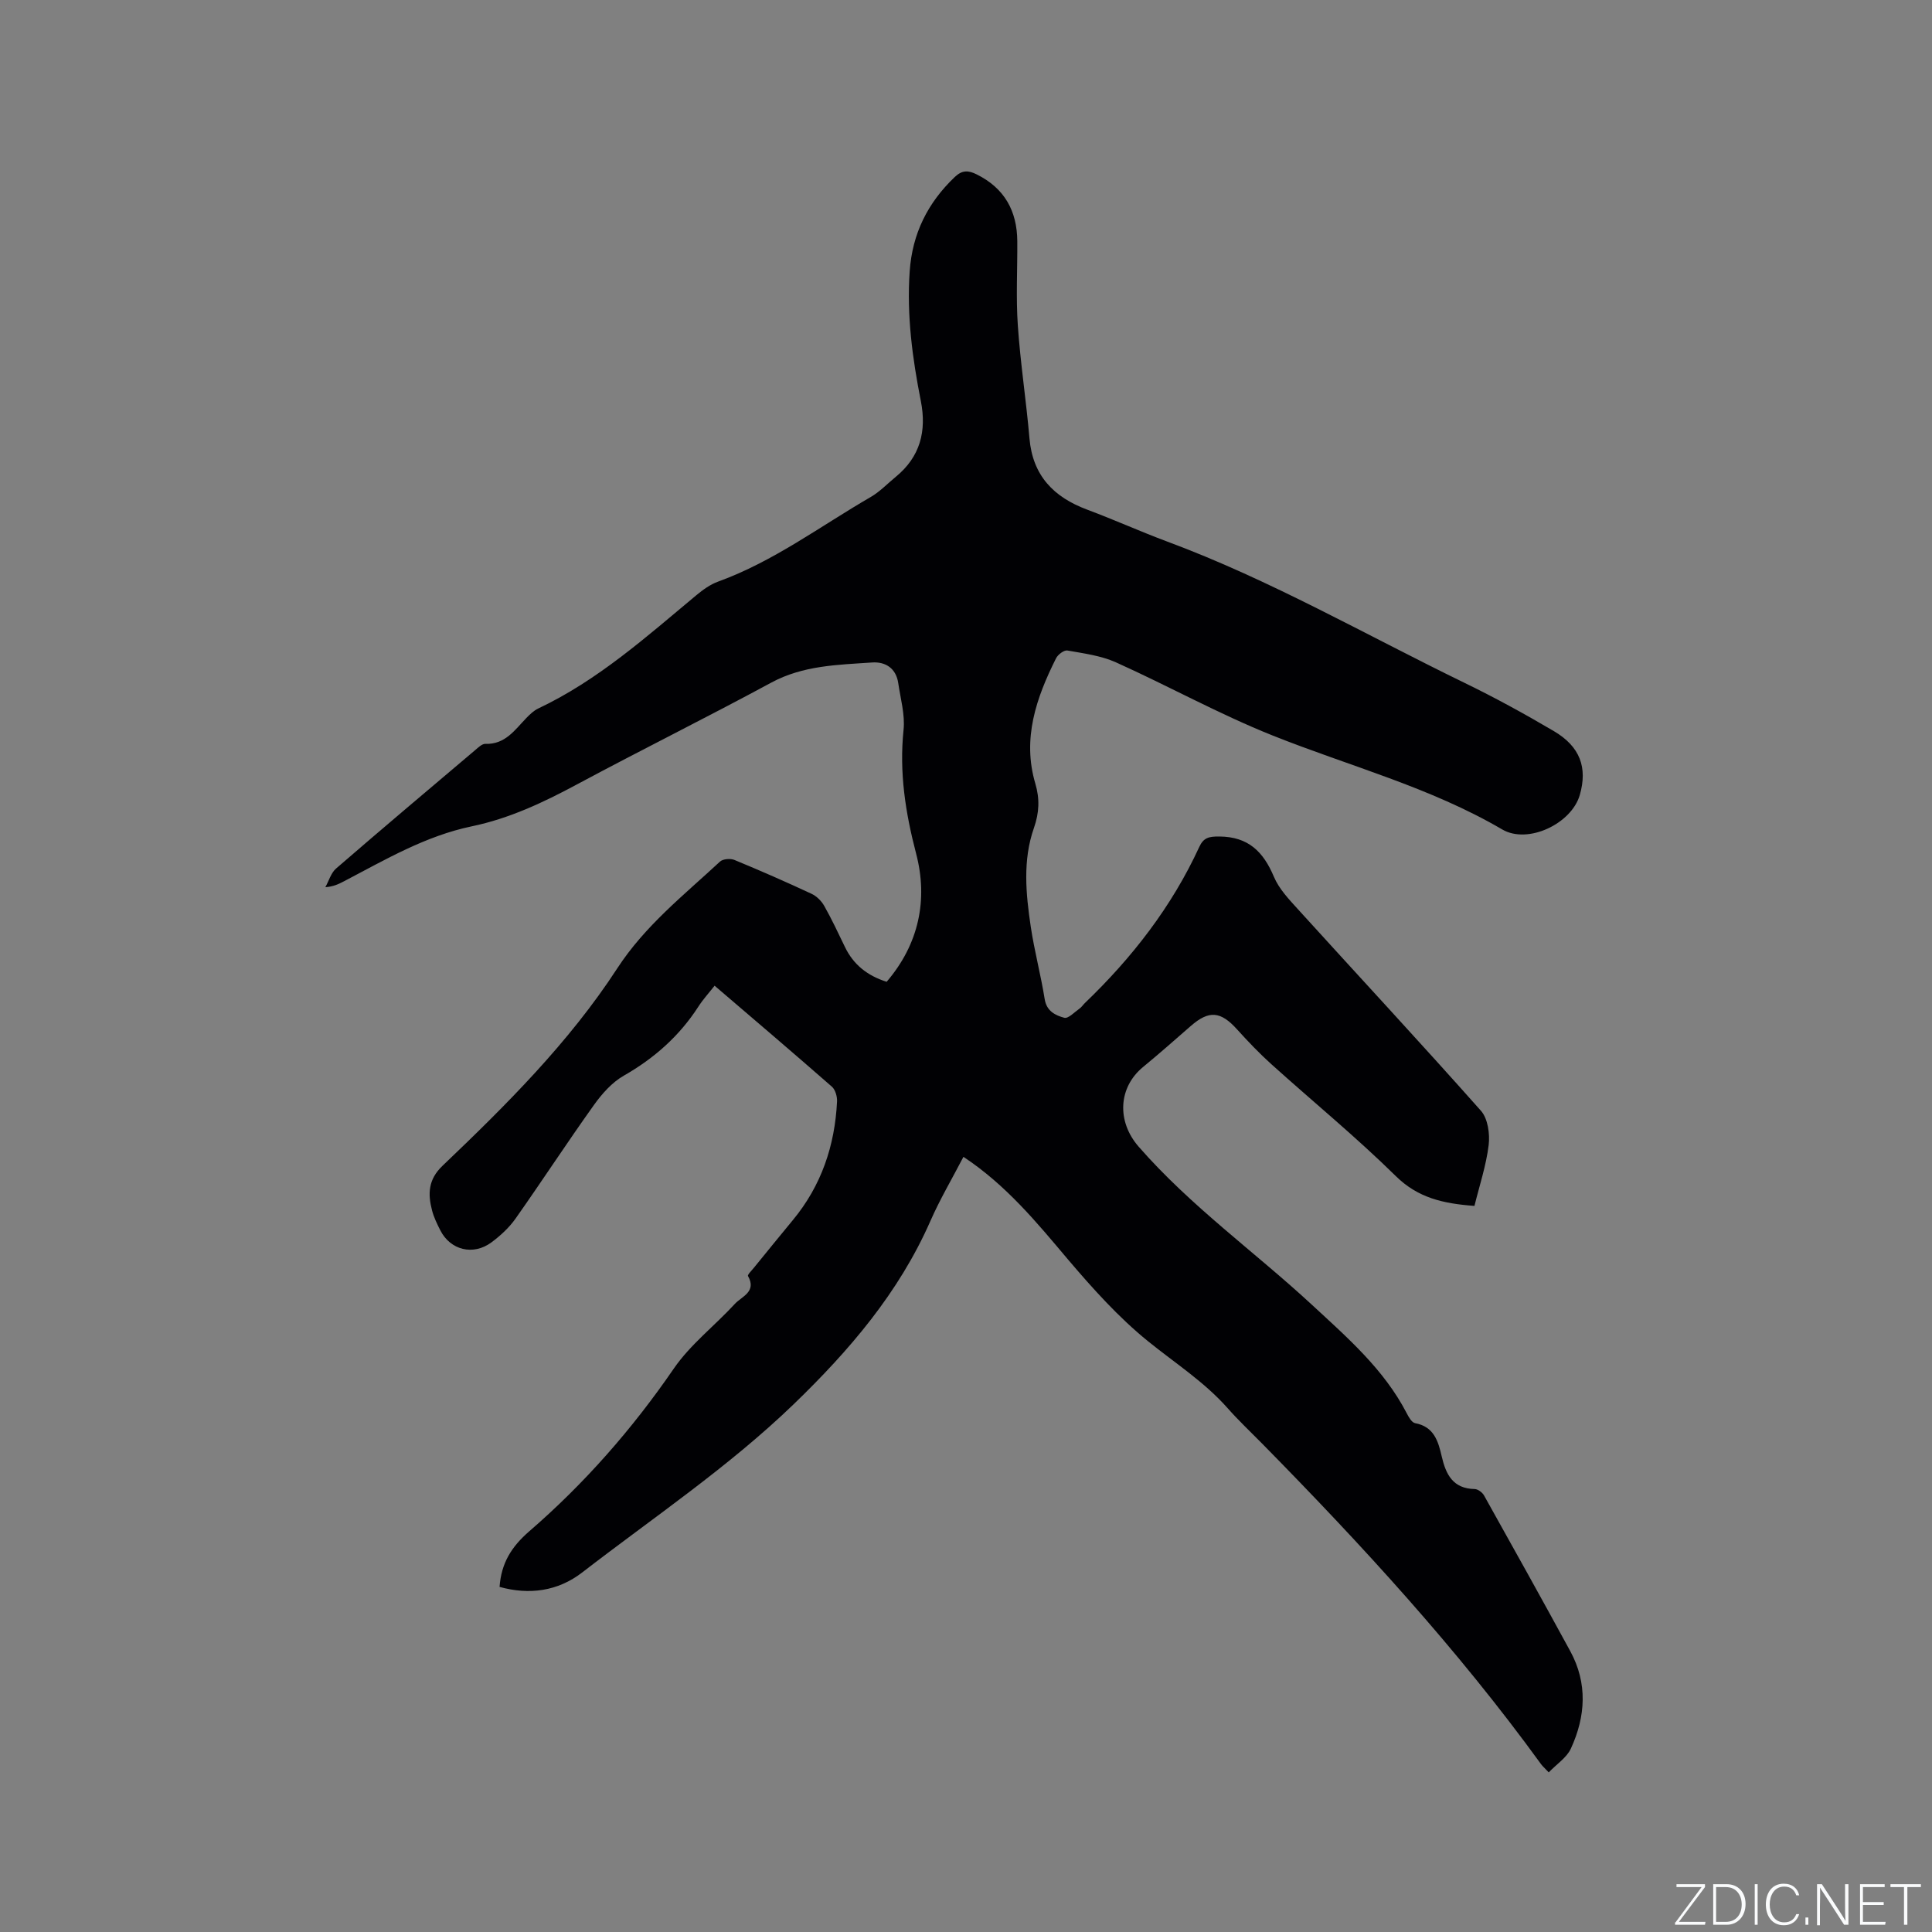 <svg enable-background="new 0 0 400 400" viewBox="0 0 400 400" xmlns="http://www.w3.org/2000/svg"><rect x="0" y="0" width="400" height="400" fill="#808080" stroke="none"/><g fill="#fafbfc"><path d="m346.9 398 5.4-7.3h-5.2v-.6h5.9v.6l-5.4 7.2h5.5l-.1.6h-6.2v-.5z"/><path d="m354.7 390.1h2.8c2.3 0 3.9 1.6 3.9 4.1s-1.6 4.3-3.9 4.3h-2.8zm.6 7.8h2c2.2 0 3.3-1.6 3.3-3.6 0-1.8-1-3.6-3.3-3.6h-2z"/><path d="m363.9 390.1v8.4h-.6v-8.4z"/><path d="m372.5 396.3c-.4 1.3-1.4 2.3-3.2 2.3-2.4 0-3.7-1.9-3.7-4.3 0-2.3 1.2-4.3 3.7-4.3 1.8 0 2.9 1 3.2 2.4h-.6c-.4-1.1-1.1-1.8-2.5-1.8-2.1 0-3 1.9-3 3.7s.9 3.7 3 3.7c1.4 0 2.1-.7 2.5-1.7z"/><path d="m373.8 398.5v-1.5h.6v1.5z"/><path d="m376.2 398.5v-8.4h1c1.3 2 4.4 6.7 4.9 7.6-.1-1.2-.1-2.4-.1-3.8v-3.8h.7v8.4h-.9c-1.2-1.9-4.4-6.8-5-7.7.1 1.1 0 2.3 0 3.9v3.9h-.6z"/><path d="m390 394.4h-4.3v3.5h4.7l-.1.6h-5.2v-8.4h5.1v.6h-4.5v3.1h4.3z"/><path d="m394.2 390.7h-2.8v-.6h6.3v.6h-2.8v7.8h-.7z"/></g><path d="m199.47 239.51c-2.39 4.61-4.88 8.81-6.83 13.26-6.53 14.86-16.79 26.83-28.33 37.97-13.49 13.01-29.02 23.42-43.77 34.82-5.04 3.89-10.97 4.7-17.11 2.99.35-4.88 2.41-8.28 6.18-11.54 11.41-9.87 21.31-21.16 29.9-33.67 3.43-4.99 8.47-8.86 12.63-13.38 1.42-1.55 4.57-2.5 2.73-5.77-.15-.26.77-1.16 1.23-1.73 2.68-3.29 5.35-6.59 8.05-9.85 5.91-7.13 8.7-15.43 9.15-24.56.05-1.02-.35-2.43-1.06-3.06-7.97-6.98-16.04-13.85-24.29-20.91-1.2 1.53-2.41 2.85-3.36 4.33-3.93 6.09-9.13 10.69-15.43 14.29-2.44 1.39-4.53 3.75-6.2 6.09-5.54 7.75-10.75 15.75-16.24 23.53-1.32 1.87-3.11 3.51-4.96 4.89-3.79 2.82-8.53 1.62-10.61-2.51-.67-1.32-1.33-2.68-1.7-4.1-.89-3.4-.81-6.39 2.15-9.22 13.21-12.6 26.19-25.52 36.19-40.88 5.76-8.85 13.77-15.15 21.27-22.11.61-.57 2.16-.69 2.99-.35 5.38 2.22 10.72 4.56 15.99 7.02 1.04.49 2.04 1.48 2.61 2.5 1.56 2.76 2.91 5.65 4.29 8.51 1.76 3.65 4.63 5.93 8.63 7.2 6.7-7.82 8.59-17.02 6.11-26.51-2.23-8.53-3.52-16.85-2.61-25.64.33-3.16-.63-6.47-1.1-9.7-.45-3.07-2.65-4.45-5.41-4.26-7.12.49-14.27.59-20.9 4.18-13.32 7.2-26.9 13.92-40.24 21.08-6.94 3.73-14 7.05-21.74 8.66-9.6 2-17.92 6.91-26.44 11.37-1.09.57-2.2 1.12-3.88 1.23.73-1.3 1.16-2.94 2.22-3.86 9.53-8.25 19.17-16.37 28.79-24.51.64-.54 1.43-1.33 2.12-1.3 4.12.14 6.1-2.89 8.5-5.37.73-.75 1.54-1.53 2.46-1.96 12.33-5.83 22.37-14.83 32.71-23.44 1.36-1.13 2.89-2.24 4.53-2.83 11.47-4.16 21.17-11.48 31.58-17.51 1.9-1.1 3.47-2.77 5.19-4.18 5.04-4.13 6.42-9.43 5.19-15.69-1.75-8.85-2.94-17.75-2.31-26.84.54-7.83 3.73-14.21 9.35-19.56 1.51-1.43 2.78-1.39 4.51-.53 5.76 2.85 8.37 7.56 8.42 13.83.04 5.82-.29 11.66.11 17.45.53 7.81 1.74 15.58 2.41 23.39.67 7.71 5.01 12.16 11.96 14.75 5.55 2.07 10.97 4.52 16.52 6.59 21.42 7.95 41.19 19.36 61.66 29.3 6.28 3.05 12.42 6.42 18.43 9.96 5.44 3.2 7 7.56 5.37 13.22-1.71 5.94-10.72 10.26-16.06 7.14-14.95-8.76-31.63-13.1-47.53-19.45-11.07-4.42-21.56-10.25-32.45-15.15-3.1-1.39-6.66-1.85-10.05-2.45-.69-.12-1.97.84-2.35 1.62-4.1 8.18-7.03 16.63-4.29 25.92.94 3.18.82 6.03-.29 9.21-2.34 6.67-1.67 13.62-.65 20.45.75 5.02 2.08 9.95 2.88 14.97.4 2.53 2.25 3.38 4.06 3.87.82.22 2.12-1.18 3.15-1.9.43-.3.72-.77 1.1-1.14 9.79-9.39 18-19.95 23.7-32.34.88-1.91 1.99-2.17 4.15-2.15 6.03.04 9.12 3.17 11.3 8.34 1.03 2.45 3.02 4.57 4.85 6.58 12.67 13.96 25.51 27.77 38.02 41.87 1.43 1.62 1.87 4.8 1.59 7.11-.52 4.24-1.91 8.38-2.94 12.58-6.46-.48-11.67-1.64-16.27-6.16-8.23-8.1-17.19-15.44-25.78-23.18-2.51-2.26-4.85-4.72-7.12-7.23-3.38-3.74-5.79-3.97-9.55-.69-3.28 2.86-6.53 5.74-9.89 8.5-5.14 4.23-5.48 11.26-.92 16.49 10.75 12.32 24.02 21.77 35.91 32.77 7.3 6.76 14.86 13.31 19.56 22.36.42.82 1.07 1.99 1.77 2.12 3.91.72 4.79 3.74 5.51 6.87.86 3.74 2.32 6.69 6.83 6.77.66.01 1.58.7 1.93 1.32 6 10.72 11.97 21.44 17.85 32.23 3.63 6.66 3.2 13.53.13 20.19-.86 1.87-2.92 3.19-4.58 4.92-.92-.97-1.31-1.31-1.6-1.71-17.3-23.84-37.16-45.45-57.78-66.4-2.38-2.42-4.86-4.75-7.1-7.29-4.82-5.45-10.89-9.33-16.47-13.85-6.12-4.95-11.49-10.95-16.62-16.98-6.46-7.66-12.75-15.34-21.61-21.21z" fill="#010104"/></svg>